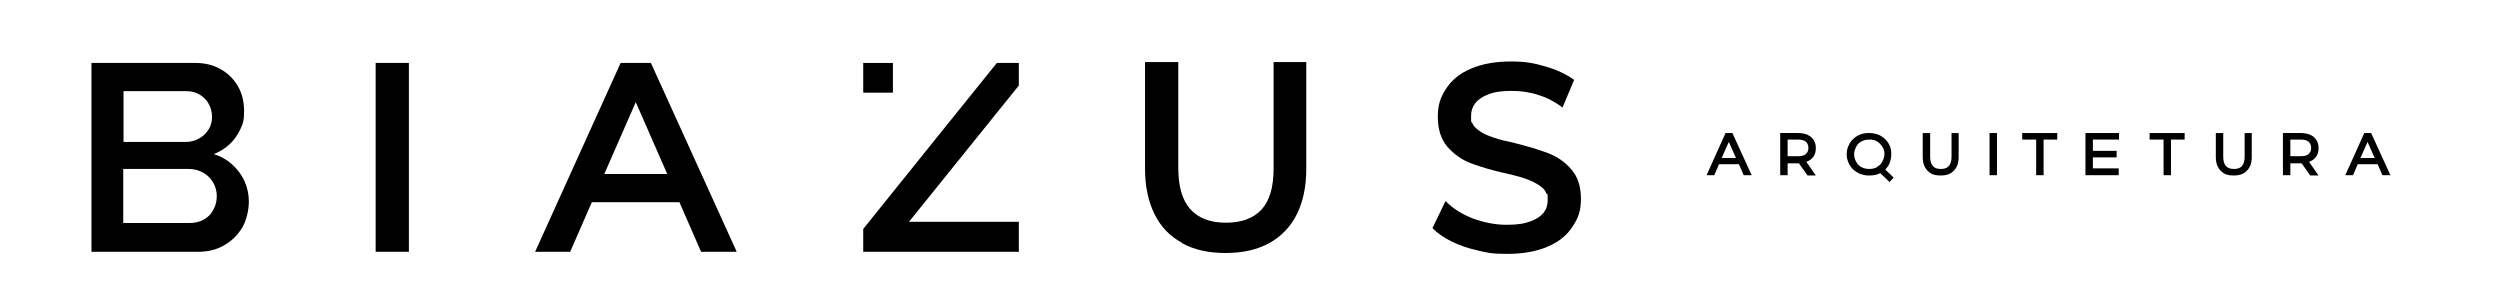 <?xml version="1.0" encoding="UTF-8"?>
<svg id="Camada_1" xmlns="http://www.w3.org/2000/svg" version="1.1" viewBox="0 0 841.9 98">
  <!-- Generator: Adobe Illustrator 29.0.1, SVG Export Plug-In . SVG Version: 2.1.0 Build 192)  -->
  <g>
    <path d="M578.9,55.3l-1.6,3.7h-2.6l6.4-14.2h2.3l6.5,14.2h-2.7l-1.6-3.7h-6.6ZM584.6,53.2l-2.4-5.4-2.4,5.4h4.7Z"/>
    <path d="M602,59h-2.5v-14.2h6c1.3,0,2.3.2,3.2.6.9.4,1.6,1,2.1,1.8.5.8.7,1.7.7,2.7s-.2,1.9-.7,2.7c-.6.9-1.4,1.5-2.5,1.9l3.2,4.6h-2.8l-2.9-4.1h-3.8v4.1ZM602,47v5.6h3.5c1.2,0,2-.2,2.6-.7.6-.5.9-1.2.9-2.1s-.3-1.6-.9-2.1c-.6-.5-1.5-.7-2.6-.7h-3.5Z"/>
    <path d="M637.8,59.7l-1.5,1.6-3.1-3c-1.1.6-2.3.8-3.7.8s-2-.2-3-.5c-.9-.4-1.7-.9-2.4-1.5-.7-.7-1.2-1.4-1.6-2.3s-.6-1.8-.6-2.9.2-1.9.6-2.8c.4-.9.9-1.7,1.6-2.3.7-.7,1.5-1.2,2.4-1.5.9-.4,1.9-.5,3-.5s2,.2,2.9.5,1.7.9,2.4,1.5c.7.7,1.2,1.4,1.6,2.3.4.9.5,1.8.5,2.9s-.2,1.9-.5,2.8c-.3.9-.9,1.6-1.5,2.3l2.8,2.7ZM632.1,56.2c.8-.4,1.4-1,1.8-1.8.4-.8.7-1.6.7-2.5s-.2-1.8-.7-2.5-1-1.3-1.8-1.8-1.6-.6-2.6-.6-1.8.2-2.6.6c-.8.4-1.4,1-1.8,1.8-.4.8-.7,1.6-.7,2.5s.2,1.8.7,2.6c.4.8,1,1.4,1.8,1.8.8.4,1.6.6,2.6.6s1.8-.2,2.6-.6Z"/>
    <path d="M650.3,58.4c-.9-.5-1.6-1.2-2.1-2.2-.5-.9-.7-2.1-.7-3.4v-8h2.5v8c0,1.4.3,2.4.9,3.1.6.7,1.5,1,2.7,1s2.1-.3,2.7-1c.6-.7.9-1.7.9-3.1v-8h2.4v8c0,1.3-.2,2.5-.7,3.4s-1.2,1.7-2.1,2.2c-.9.5-2,.7-3.3.7s-2.4-.2-3.3-.7Z"/>
    <path d="M672.5,44.8v14.2h-2.5v-14.2h2.5Z"/>
    <path d="M688.2,47v12h-2.5v-12h-4.7v-2.2h11.8v2.2h-4.7Z"/>
    <path d="M713.5,56.7v2.3h-11.2v-14.2h11.3v2.2h-8.8v3.8h8v2.2h-8v3.7h8.7Z"/>
    <path d="M731.1,47v12h-2.5v-12h-4.7v-2.2h11.8v2.2h-4.7Z"/>
    <path d="M749,58.4c-.9-.5-1.6-1.2-2.1-2.2-.5-.9-.7-2.1-.7-3.4v-8h2.5v8c0,1.4.3,2.4.9,3.1.6.7,1.5,1,2.7,1s2.1-.3,2.7-1c.6-.7.9-1.7.9-3.1v-8h2.4v8c0,1.3-.2,2.5-.7,3.4s-1.2,1.7-2.1,2.2c-.9.5-2,.7-3.3.7s-2.4-.2-3.3-.7Z"/>
    <path d="M771.3,59h-2.5v-14.2h6c1.3,0,2.3.2,3.2.6.9.4,1.6,1,2.1,1.8.5.8.7,1.7.7,2.7s-.2,1.9-.7,2.7c-.6.9-1.4,1.5-2.5,1.9l3.2,4.6h-2.8l-2.9-4.1h-3.8v4.1ZM771.3,47v5.6h3.5c1.2,0,2-.2,2.6-.7.6-.5.9-1.2.9-2.1s-.3-1.6-.9-2.1-1.5-.7-2.6-.7h-3.5Z"/>
    <path d="M794,55.3l-1.6,3.7h-2.6l6.4-14.2h2.3l6.5,14.2h-2.7l-1.6-3.7h-6.6ZM799.7,53.2l-2.4-5.4-2.4,5.4h4.7Z"/>
  </g>
  <path d="M137.7,21.2v63.6h-11.2V21.2h11.2Z"/>
  <path d="M199.3,68.1l-7.3,16.7h-11.8l28.8-63.6h10.2l28.9,63.6h-12l-7.3-16.7h-29.6ZM224.7,58.6l-10.6-24.2-10.6,24.2h21.3Z"/>
  <path d="M398.1,81.8c-4.1-2.2-7.2-5.4-9.3-9.7-2.1-4.2-3.2-9.3-3.2-15.3V20.9h11.2v35.7c0,6.1,1.3,10.7,4,13.8,2.7,3,6.7,4.6,12,4.6s9.4-1.5,12.1-4.5c2.7-3,4-7.6,4-13.8V20.9h11v36c0,6-1.1,11.1-3.2,15.3-2.1,4.2-5.2,7.4-9.3,9.7-4.1,2.2-8.9,3.3-14.7,3.3s-10.6-1.1-14.6-3.3Z"/>
  <path d="M497.5,84.3c-3.2-.7-6.1-1.7-8.7-3-2.6-1.3-4.8-2.8-6.4-4.5l4.4-9.1c2.3,2.4,5.3,4.3,9,5.8,3.8,1.4,7.6,2.2,11.5,2.2s6.1-.4,8.2-1.2c3.8-1.4,5.7-3.7,5.7-7s-.1-1.7-.4-2.3c-.3-.7-.7-1.3-1.2-1.8-1.1-1-2.6-1.9-4.5-2.7-1.9-.8-4.4-1.5-7.5-2.2-5-1.1-9-2.3-12.2-3.5-3.2-1.2-5.8-3.1-8-5.6-2.1-2.5-3.2-5.8-3.2-10s.9-6.6,2.7-9.4c1.9-3,4.7-5.3,8.5-6.9,3.8-1.6,8.2-2.4,13.4-2.4s7.9.6,11.7,1.7c3.8,1.1,7,2.6,9.6,4.5l-3.9,9.3c-2.4-1.8-5.1-3.3-8.1-4.2-3-1-6-1.4-9.2-1.4s-5.9.4-8,1.3c-3.7,1.5-5.5,3.9-5.5,7.1s.1,1.8.4,2.4c.3.7.7,1.3,1.3,1.8,1.1,1,2.5,1.9,4.4,2.6,1.8.7,4.4,1.5,7.5,2.1,5.2,1.3,9.3,2.5,12.4,3.7,3.1,1.2,5.7,3,7.8,5.5,2.1,2.4,3.2,5.7,3.2,9.8s-.9,6.5-2.7,9.2c-1.9,3.1-4.8,5.4-8.6,7s-8.3,2.4-13.6,2.4-6.5-.4-9.7-1.1Z"/>
  <path d="M30.8,84.8V21.2h35.1c3.1,0,6,.7,8.4,2.1,2.5,1.4,4.4,3.3,5.8,5.7,1.4,2.4,2.1,5.2,2.1,8.5s-.4,4.1-1.3,6.1c-.9,1.9-2.1,3.6-3.6,5-1.5,1.4-3.3,2.5-5.3,3.3,2.3.7,4.3,1.8,6.1,3.4,1.8,1.6,3.2,3.5,4.2,5.6,1,2.2,1.5,4.5,1.5,7s-.7,6.2-2.2,8.7c-1.5,2.5-3.5,4.5-6.1,6-2.6,1.5-5.5,2.2-8.9,2.2H30.8ZM41.6,47.8h20.9c1.7,0,3.2-.4,4.6-1.2,1.4-.8,2.4-1.8,3.2-3.1.8-1.3,1.1-2.7,1.1-4.2s-.4-3-1.1-4.3-1.7-2.3-3-3.1c-1.3-.8-2.8-1.2-4.5-1.2h-21.2v17.1ZM41.6,75.1h22.3c1.8,0,3.4-.4,4.8-1.2,1.4-.8,2.5-1.9,3.2-3.4.8-1.4,1.1-2.9,1.1-4.5s-.4-3.1-1.2-4.5c-.8-1.4-1.9-2.5-3.3-3.3-1.4-.8-3-1.3-4.9-1.3h-22.1v18.2Z"/>
  <g>
    <polygon points="319.5 41.3 290.7 77.1 290.7 84.8 343.1 84.8 343.1 74.7 306.1 74.7 343.1 28.8 343.1 21.2 335.7 21.2 319.5 41.3 319.5 41.3"/>
    <rect x="290.7" y="21.2" width="10" height="10"/>
  </g>
</svg>